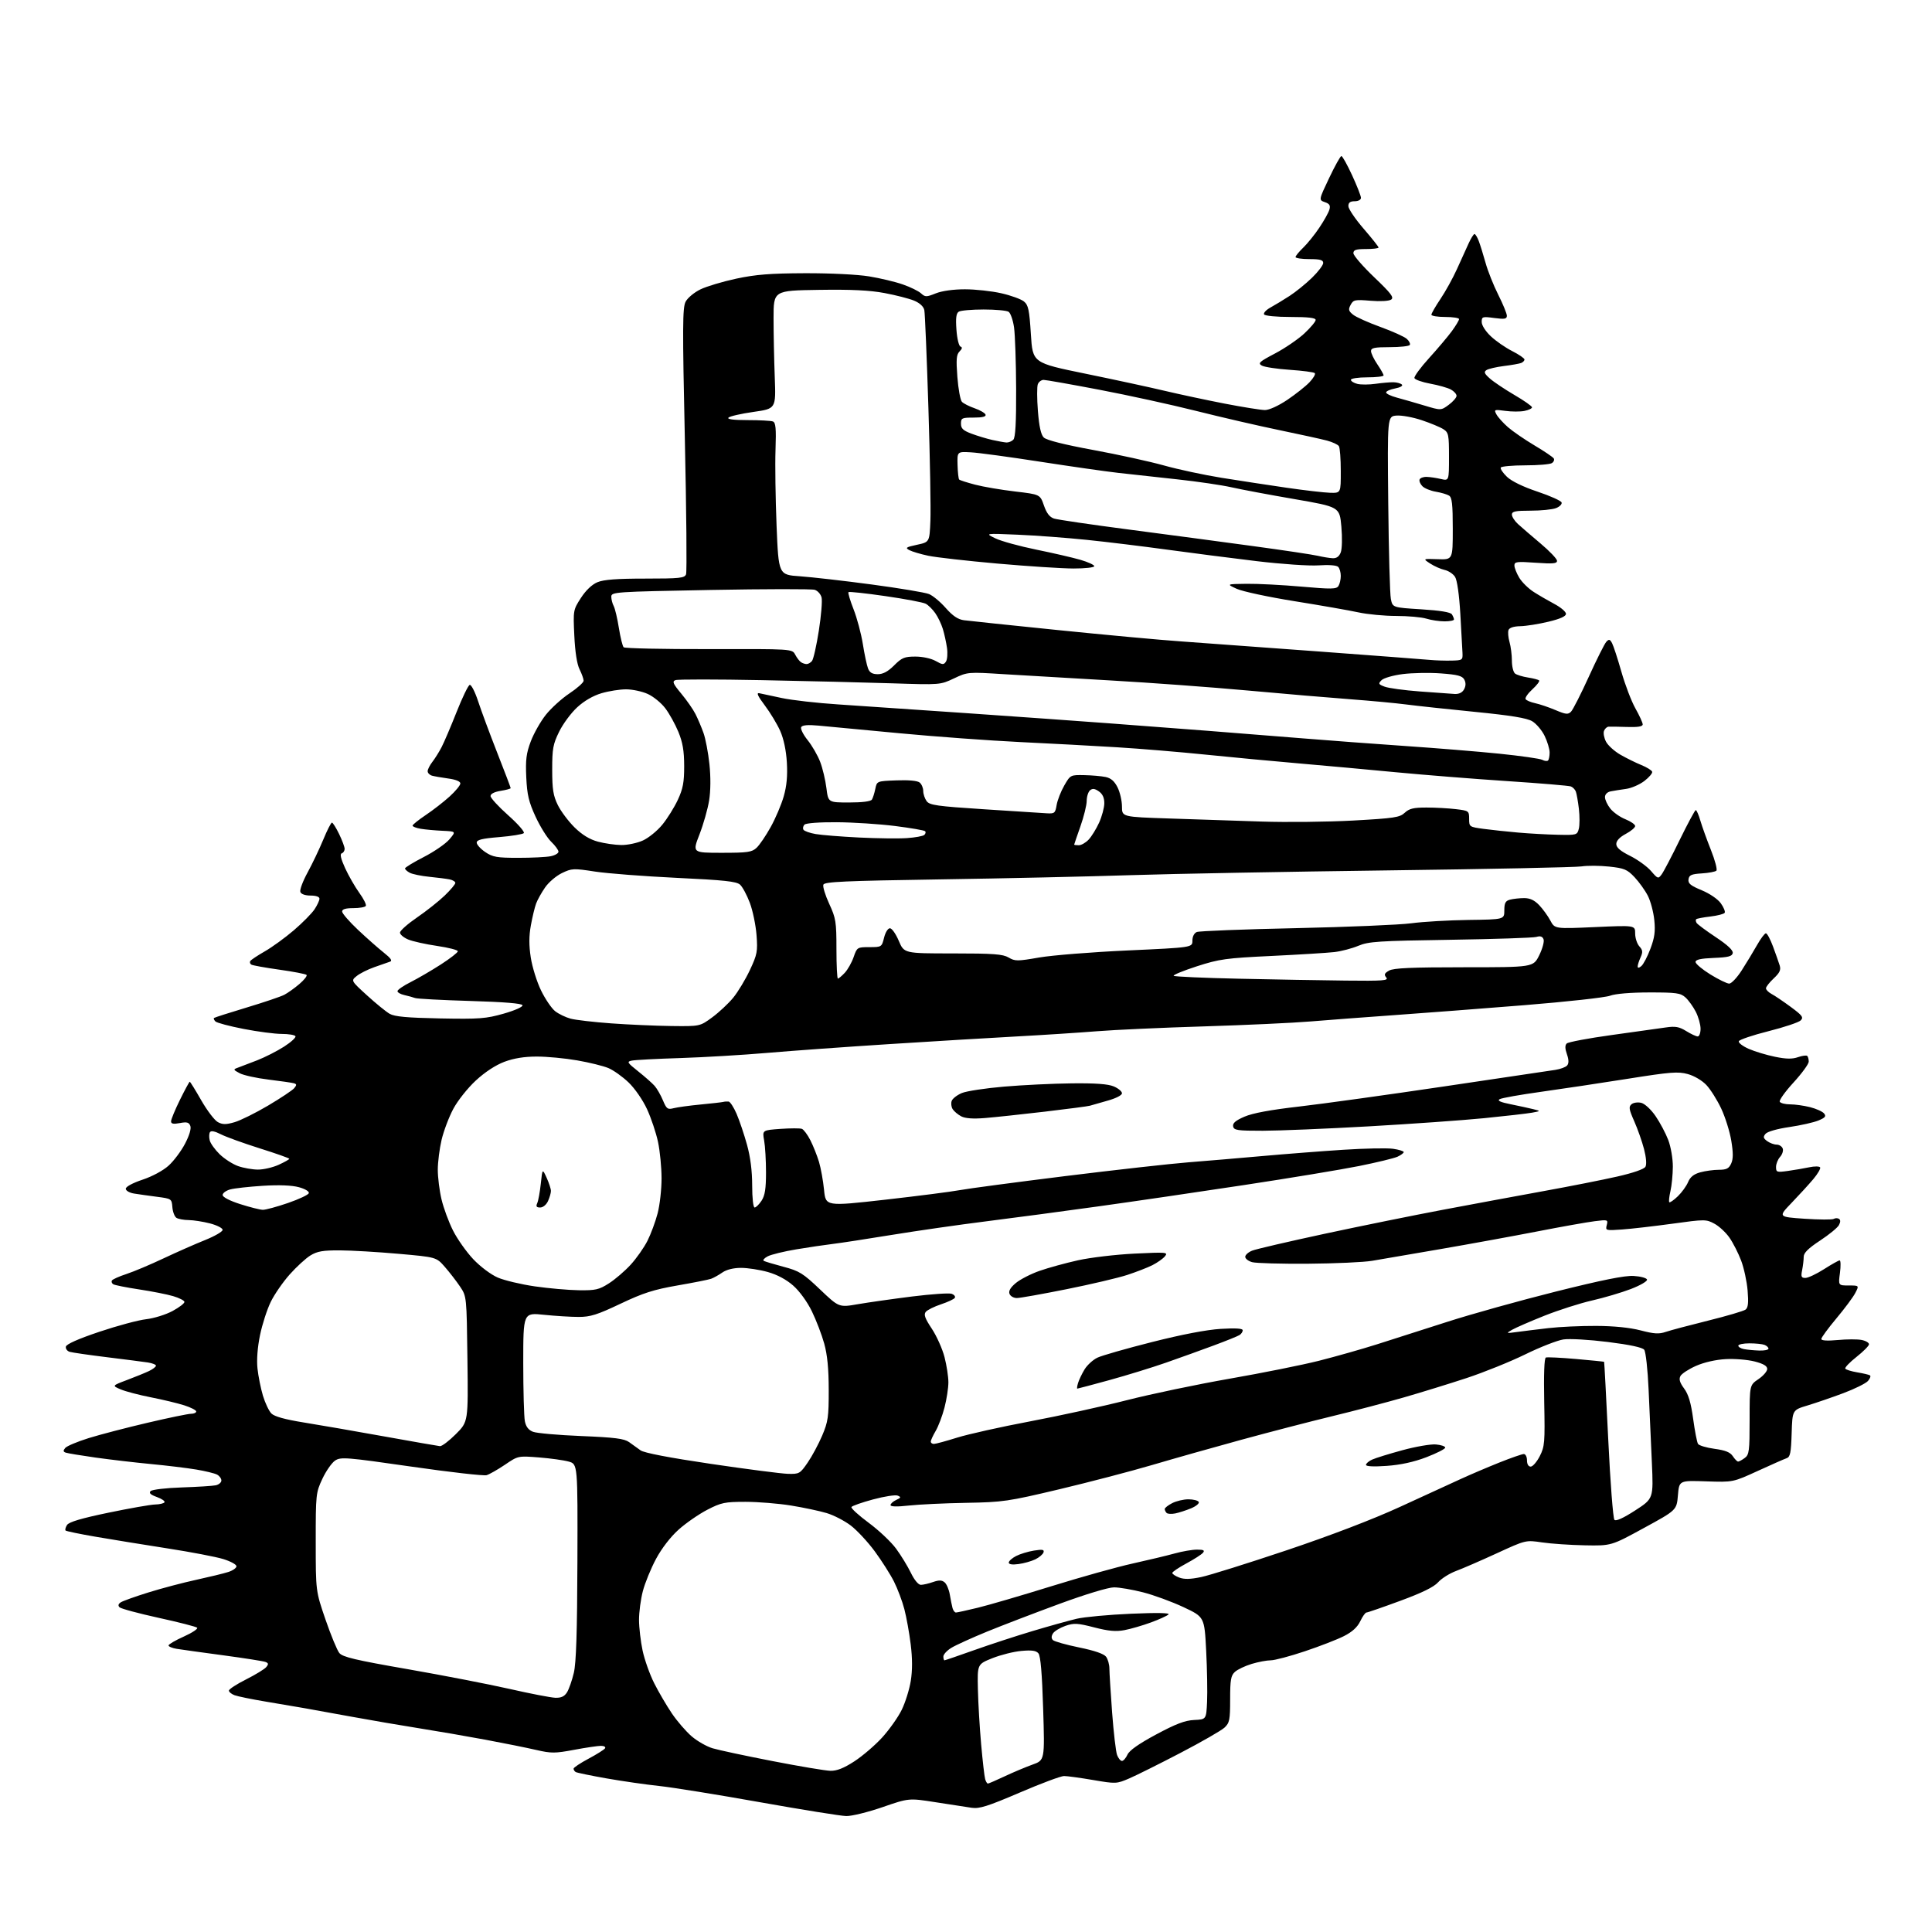 <?xml version="1.0" encoding="UTF-8" standalone="no"?>
<svg 
  version="1.1" 
  xmlns="http://www.w3.org/2000/svg" 
  xmlns:xlink="http://www.w3.org/1999/xlink" 
  xmlns:svg="http://www.w3.org/2000/svg"
  xmlns:rdf="http://www.w3.org/1999/02/22-rdf-syntax-ns#"
  xmlns:cc="http://creativecommons.org/ns#"
  xmlns:dc="http://purl.org/dc/elements/1.1/"
  viewBox="0 0 768 768"
  width="768"
  height="768"
>
<style>svg {background-color: white; }</style>"
<path stroke="none" fill="black" fill-rule="evenodd" d="M336.40,721.91C334.25,721.87 318.77,719.38 302.00,716.39C285.23,713.40 267.23,710.50 262.00,709.95C256.77,709.40 247.37,708.04 241.10,706.94C234.82,705.83 229.31,704.69 228.85,704.41C228.38,704.12 228.00,703.52 228.00,703.08C228.00,702.64 230.68,700.85 233.97,699.10C237.25,697.35 240.20,695.49 240.53,694.96C240.85,694.43 240.11,694.00 238.89,694.00C237.66,694.00 232.86,694.71 228.22,695.58C220.59,697.01 219.14,697.01 213.14,695.63C209.49,694.78 200.43,692.96 193.00,691.57C185.57,690.19 173.65,688.13 166.50,687.00C159.35,685.87 147.43,683.82 140.00,682.46C132.57,681.10 124.03,679.55 121.00,679.02C117.97,678.49 111.00,677.30 105.50,676.39C100.00,675.47 94.49,674.34 93.25,673.88C92.01,673.42 91.00,672.59 91.00,672.04C91.00,671.48 94.06,669.48 97.81,667.60C101.55,665.71 105.16,663.51 105.83,662.70C106.81,661.53 106.75,661.12 105.52,660.65C104.68,660.32 97.13,659.14 88.75,658.01C80.36,656.89 72.04,655.73 70.25,655.44C68.46,655.15 67.00,654.54 67.00,654.09C67.00,653.64 69.74,652.04 73.10,650.54C76.45,649.03 78.82,647.45 78.35,647.03C77.88,646.61 70.98,644.84 63.01,643.10C55.05,641.35 48.08,639.48 47.52,638.92C46.85,638.25 47.01,637.60 48.01,636.95C48.83,636.41 53.77,634.65 59.00,633.02C64.22,631.39 72.78,629.13 78.00,628.00C83.22,626.86 88.96,625.47 90.75,624.89C92.54,624.32 94.00,623.29 94.00,622.61C94.00,621.92 91.64,620.64 88.75,619.75C85.86,618.86 75.85,616.95 66.50,615.50C57.15,614.04 44.34,611.97 38.04,610.88C31.73,609.80 26.35,608.68 26.07,608.41C25.80,608.13 26.05,607.14 26.64,606.21C27.39,605.02 32.25,603.57 43.10,601.32C51.57,599.56 59.94,598.09 61.69,598.06C63.45,598.03 65.11,597.63 65.39,597.18C65.67,596.73 64.30,595.79 62.35,595.08C59.82,594.17 59.11,593.49 59.87,592.73C60.47,592.13 66.02,591.48 72.22,591.28C78.43,591.07 84.51,590.69 85.75,590.43C86.99,590.17 88.00,589.31 88.00,588.52C88.00,587.72 87.21,586.66 86.25,586.16C85.29,585.66 81.58,584.76 78.00,584.16C74.42,583.56 66.33,582.58 60.00,581.98C53.67,581.38 43.78,580.22 38.00,579.41C32.22,578.59 26.89,577.71 26.14,577.45C25.10,577.09 25.05,576.65 25.92,575.60C26.55,574.84 30.76,573.07 35.28,571.66C39.80,570.26 50.34,567.51 58.70,565.56C67.05,563.60 74.82,562.00 75.95,562.00C77.08,562.00 78.00,561.59 78.00,561.08C78.00,560.57 75.86,559.48 73.25,558.64C70.64,557.81 64.67,556.37 60.00,555.46C55.33,554.54 49.92,553.13 48.00,552.31C44.50,550.83 44.50,550.83 50.50,548.57C53.80,547.33 57.74,545.72 59.25,545.00C60.76,544.27 62.00,543.32 62.00,542.88C62.00,542.45 60.54,541.87 58.75,541.60C56.96,541.33 49.65,540.39 42.50,539.51C35.35,538.63 28.69,537.67 27.69,537.37C26.70,537.07 26.02,536.14 26.19,535.30C26.39,534.32 31.14,532.21 39.48,529.41C46.61,527.01 54.99,524.76 58.09,524.41C61.19,524.06 65.92,522.59 68.60,521.14C71.29,519.69 73.41,518.05 73.32,517.50C73.22,516.95 71.20,515.93 68.82,515.23C66.45,514.53 60.35,513.32 55.28,512.56C50.21,511.79 45.59,510.87 45.02,510.51C44.44,510.15 44.21,509.48 44.50,509.01C44.79,508.54 47.38,507.38 50.26,506.44C53.14,505.50 59.77,502.70 65.00,500.23C70.22,497.77 77.65,494.49 81.50,492.95C85.35,491.41 88.50,489.58 88.50,488.89C88.50,488.20 86.25,487.05 83.50,486.33C80.75,485.62 76.92,485.02 75.00,485.00C73.08,484.98 70.89,484.58 70.14,484.11C69.40,483.64 68.67,481.73 68.52,479.88C68.26,476.55 68.17,476.49 62.38,475.74C59.15,475.32 55.04,474.74 53.25,474.45C51.42,474.14 50.00,473.31 50.00,472.54C50.00,471.73 52.75,470.25 56.64,468.95C60.51,467.67 64.84,465.33 67.02,463.36C69.08,461.50 72.02,457.58 73.55,454.65C75.27,451.37 76.08,448.65 75.66,447.56C75.11,446.13 74.29,445.91 71.49,446.44C68.90,446.92 68.00,446.74 68.00,445.74C68.00,444.99 69.59,441.14 71.54,437.19C73.49,433.24 75.24,430.00 75.43,430.00C75.62,430.00 77.68,433.33 80.00,437.39C82.33,441.46 85.30,445.36 86.60,446.06C88.50,447.07 89.82,447.08 93.24,446.09C95.58,445.41 101.59,442.43 106.58,439.48C111.58,436.52 116.24,433.41 116.95,432.57C117.99,431.31 117.98,430.95 116.86,430.62C116.11,430.40 111.58,429.74 106.78,429.16C101.99,428.58 96.81,427.44 95.28,426.63C92.69,425.25 92.64,425.11 94.50,424.44C95.60,424.05 99.06,422.73 102.20,421.50C105.33,420.28 110.17,417.82 112.95,416.03C115.72,414.25 117.74,412.39 117.44,411.90C117.13,411.40 114.67,411.00 111.98,411.00C109.28,411.00 102.47,410.11 96.86,409.02C91.24,407.93 86.19,406.59 85.64,406.04C85.08,405.48 84.83,404.86 85.07,404.66C85.31,404.45 91.12,402.59 98.00,400.52C104.88,398.45 111.62,396.17 113.00,395.45C114.38,394.73 117.08,392.81 119.00,391.17C120.92,389.53 122.21,387.90 121.86,387.54C121.51,387.18 116.64,386.24 111.04,385.46C105.44,384.67 100.43,383.77 99.91,383.45C99.39,383.12 99.20,382.49 99.48,382.03C99.77,381.57 102.36,379.84 105.25,378.19C108.14,376.54 113.33,372.77 116.79,369.81C120.25,366.85 123.95,363.10 125.03,361.47C126.11,359.84 126.99,357.94 126.99,357.25C127.00,356.48 125.63,356.00 123.47,356.00C121.32,356.00 119.72,355.44 119.39,354.56C119.08,353.77 120.38,350.28 122.28,346.81C124.17,343.34 126.97,337.46 128.51,333.75C130.04,330.04 131.59,327.00 131.95,327.00C132.31,327.00 133.59,329.04 134.80,331.53C136.01,334.02 137.00,336.68 137.00,337.44C137.00,338.21 136.48,339.01 135.84,339.22C135.05,339.48 135.49,341.38 137.20,345.12C138.59,348.15 141.13,352.57 142.84,354.94C144.56,357.31 145.72,359.64 145.42,360.12C145.13,360.61 142.88,361.00 140.44,361.00C137.39,361.00 136.00,361.42 136.00,362.34C136.00,363.08 138.82,366.34 142.27,369.59C145.72,372.84 150.33,376.92 152.52,378.65C155.39,380.93 156.08,381.94 155.00,382.29C154.18,382.56 151.37,383.54 148.77,384.47C146.16,385.39 143.01,386.98 141.77,388.00C139.50,389.84 139.50,389.84 145.89,395.67C149.41,398.88 153.46,402.18 154.89,403.00C156.86,404.13 161.75,404.58 174.94,404.84C190.59,405.14 193.18,404.94 200.22,402.94C204.70,401.66 207.91,400.23 207.70,399.60C207.46,398.87 200.40,398.30 186.92,397.90C175.69,397.57 165.82,397.04 165.00,396.73C164.18,396.42 162.26,395.90 160.75,395.56C159.24,395.23 158.00,394.53 158.00,394.00C158.00,393.47 160.36,391.84 163.25,390.39C166.14,388.93 171.54,385.78 175.25,383.39C178.96,381.00 182.00,378.63 182.00,378.14C182.00,377.64 178.29,376.69 173.75,376.02C169.21,375.36 164.04,374.21 162.25,373.46C160.46,372.71 159.00,371.48 159.00,370.73C159.00,369.97 162.04,367.27 165.75,364.73C169.46,362.19 174.41,358.27 176.75,356.02C179.09,353.77 181.00,351.50 181.00,350.98C181.00,350.46 179.99,349.83 178.75,349.58C177.51,349.33 173.87,348.86 170.64,348.54C167.42,348.22 163.94,347.50 162.89,346.94C161.85,346.39 161.00,345.61 161.00,345.21C161.01,344.82 164.38,342.77 168.49,340.66C172.61,338.54 177.18,335.39 178.64,333.66C181.31,330.50 181.31,330.50 175.90,330.25C172.93,330.11 169.04,329.76 167.25,329.46C165.46,329.16 164.00,328.59 164.00,328.20C164.00,327.82 166.36,325.93 169.23,324.00C172.11,322.07 176.38,318.76 178.73,316.62C181.08,314.49 183.00,312.16 183.00,311.43C183.00,310.63 181.17,309.87 178.25,309.48C175.64,309.12 172.71,308.61 171.75,308.35C170.79,308.08 170.00,307.28 170.00,306.57C170.00,305.85 170.84,304.20 171.86,302.88C172.88,301.57 174.54,298.93 175.54,297.00C176.54,295.07 179.22,288.80 181.49,283.06C183.76,277.32 186.11,272.46 186.71,272.26C187.31,272.06 188.81,274.96 190.04,278.70C191.26,282.44 194.68,291.65 197.63,299.17C200.59,306.69 203.00,313.04 203.00,313.29C203.00,313.54 201.20,314.03 199.00,314.38C196.52,314.78 195.00,315.56 195.00,316.44C195.00,317.21 198.16,320.66 202.03,324.10C205.89,327.53 208.68,330.72 208.22,331.18C207.76,331.64 203.36,332.35 198.44,332.76C191.61,333.32 189.50,333.84 189.50,334.96C189.50,335.76 191.03,337.45 192.90,338.71C195.86,340.71 197.54,341.00 206.02,341.00C211.37,341.00 217.16,340.72 218.88,340.37C220.59,340.03 222.00,339.22 222.00,338.56C222.00,337.91 220.70,336.13 219.11,334.61C217.52,333.08 214.73,328.61 212.91,324.67C210.19,318.77 209.53,315.99 209.20,309.00C208.88,302.05 209.20,299.45 210.98,294.75C212.17,291.58 214.86,286.82 216.96,284.17C219.06,281.52 223.30,277.67 226.39,275.62C229.47,273.57 232.00,271.31 232.00,270.60C232.00,269.89 231.27,267.85 230.39,266.08C229.36,264.02 228.60,259.16 228.30,252.67C227.82,242.63 227.86,242.44 230.92,237.69C232.88,234.67 235.31,232.35 237.48,231.44C239.99,230.40 245.20,230.00 256.50,230.00C270.25,230.00 272.14,229.80 272.72,228.29C273.08,227.35 272.86,203.21 272.24,174.64C271.27,130.16 271.31,122.30 272.53,119.95C273.31,118.43 275.96,116.23 278.44,115.03C280.91,113.83 287.34,111.91 292.72,110.76C300.43,109.12 306.20,108.66 320.00,108.61C330.06,108.58 340.90,109.11 345.50,109.87C349.90,110.59 355.93,112.03 358.89,113.07C361.86,114.10 365.11,115.69 366.11,116.60C367.79,118.12 368.23,118.12 371.98,116.62C374.47,115.63 378.96,115.00 383.57,115.00C387.72,115.00 394.22,115.71 398.04,116.58C401.85,117.44 405.89,118.91 407.02,119.83C408.78,121.26 409.18,123.12 409.79,132.87C410.50,144.25 410.50,144.25 431.50,148.55C443.05,150.92 457.23,153.98 463.00,155.36C468.77,156.73 479.47,159.01 486.76,160.43C494.05,161.84 501.29,163.00 502.85,163.00C504.50,163.00 508.19,161.32 511.68,158.98C514.97,156.76 518.95,153.62 520.51,151.99C522.08,150.36 523.04,148.71 522.65,148.32C522.27,147.94 517.80,147.35 512.73,147.01C507.65,146.67 502.65,145.91 501.61,145.33C499.94,144.39 500.58,143.80 506.84,140.51C510.76,138.45 516.00,134.87 518.49,132.56C520.97,130.25 523.00,127.83 523.00,127.18C523.00,126.35 520.03,126.00 513.06,126.00C507.45,126.00 502.85,125.56 502.49,124.99C502.15,124.44 503.29,123.20 505.03,122.24C506.77,121.28 510.19,119.22 512.62,117.64C515.04,116.07 519.05,112.83 521.52,110.43C523.98,108.04 526.00,105.38 526.00,104.54C526.00,103.34 524.78,103.00 520.50,103.00C517.48,103.00 515.00,102.63 515.00,102.19C515.00,101.74 516.36,100.07 518.02,98.48C519.68,96.89 522.57,93.32 524.43,90.54C526.30,87.77 528.11,84.53 528.45,83.35C528.94,81.67 528.53,81.00 526.64,80.35C524.21,79.50 524.21,79.50 528.35,70.78C530.63,65.98 532.82,62.04 533.22,62.03C533.62,62.01 535.53,65.44 537.47,69.64C539.41,73.84 541.00,77.89 541.00,78.64C541.00,79.42 539.94,80.00 538.50,80.00C536.69,80.00 536.00,80.54 536.00,81.94C536.00,83.01 538.70,87.02 542.00,90.84C545.30,94.66 548.00,98.07 548.00,98.40C548.00,98.73 545.75,99.00 543.00,99.00C539.02,99.00 538.00,99.34 538.00,100.65C538.00,101.56 541.71,105.85 546.25,110.19C553.00,116.63 554.23,118.25 553.00,119.09C552.13,119.68 548.69,119.88 544.79,119.55C538.61,119.04 537.98,119.17 536.90,121.18C535.91,123.03 536.06,123.63 537.86,125.08C539.02,126.03 543.92,128.23 548.74,129.97C553.56,131.72 558.28,133.85 559.23,134.71C560.18,135.56 560.71,136.66 560.42,137.13C560.12,137.61 556.53,138.00 552.44,138.00C546.38,138.00 545.00,138.29 545.00,139.55C545.00,140.41 546.12,142.76 547.50,144.79C548.87,146.81 550.00,148.81 550.00,149.23C550.00,149.65 547.08,150.00 543.50,150.00C539.92,150.00 537.00,150.44 537.00,150.98C537.00,151.52 538.15,152.25 539.56,152.60C540.97,152.96 544.23,152.94 546.81,152.57C549.39,152.20 552.61,151.92 553.96,151.95C555.31,151.99 556.80,152.40 557.28,152.88C557.77,153.37 556.60,154.04 554.57,154.42C552.61,154.79 551.00,155.50 551.00,156.01C551.00,156.51 552.91,157.43 555.25,158.05C557.59,158.68 562.50,160.09 566.16,161.19C572.82,163.19 572.82,163.19 575.91,160.91C577.61,159.65 579.00,158.05 579.00,157.35C579.00,156.64 577.99,155.52 576.75,154.84C575.51,154.16 571.83,153.12 568.57,152.52C565.31,151.92 562.47,150.92 562.26,150.29C562.06,149.67 564.68,146.09 568.10,142.33C571.52,138.57 575.59,133.74 577.16,131.60C578.72,129.45 580.00,127.32 580.00,126.85C580.00,126.38 577.52,126.00 574.50,126.00C571.48,126.00 569.00,125.60 569.00,125.10C569.00,124.61 570.62,121.79 572.60,118.85C574.58,115.91 577.53,110.58 579.15,107.00C580.76,103.42 582.86,98.82 583.79,96.78C584.73,94.73 585.78,93.04 586.13,93.03C586.47,93.01 587.23,94.24 587.81,95.75C588.39,97.26 589.61,101.17 590.52,104.44C591.42,107.71 593.70,113.43 595.58,117.17C597.46,120.90 599.00,124.65 599.00,125.51C599.00,126.80 598.15,126.96 594.00,126.41C589.28,125.78 589.00,125.87 589.00,128.00C589.00,129.31 590.53,131.71 592.62,133.67C594.60,135.55 598.43,138.20 601.12,139.56C603.80,140.92 606.00,142.43 606.00,142.91C606.00,143.39 605.40,144.02 604.66,144.30C603.92,144.58 600.84,145.13 597.81,145.50C594.78,145.88 591.68,146.61 590.90,147.11C589.77,147.86 590.04,148.51 592.26,150.48C593.78,151.83 598.17,154.76 602.01,157.01C605.86,159.25 609.00,161.46 609.00,161.92C609.00,162.38 607.64,163.02 605.98,163.35C604.32,163.69 600.90,163.67 598.37,163.33C593.99,162.73 593.82,162.79 594.85,164.71C595.44,165.82 597.49,168.10 599.41,169.79C601.33,171.47 606.08,174.74 609.97,177.05C613.86,179.36 617.31,181.69 617.65,182.24C617.98,182.78 617.64,183.62 616.88,184.10C616.12,184.58 611.36,184.98 606.31,184.98C601.25,184.99 596.88,185.38 596.59,185.85C596.31,186.31 597.40,187.97 599.03,189.53C600.87,191.29 605.45,193.52 611.17,195.43C616.22,197.12 620.53,199.06 620.76,199.74C620.98,200.43 619.97,201.44 618.52,201.99C617.06,202.55 612.52,203.00 608.43,203.00C602.39,203.00 601.00,203.29 601.00,204.55C601.00,205.40 602.08,207.09 603.40,208.30C604.72,209.51 608.74,212.97 612.34,216.00C615.94,219.03 618.91,222.13 618.94,222.90C618.99,224.04 617.42,224.19 610.50,223.70C602.93,223.16 602.00,223.28 602.00,224.80C602.01,225.73 602.89,227.94 603.96,229.71C605.04,231.48 607.63,234.01 609.71,235.33C611.79,236.66 615.52,238.82 618.00,240.14C620.48,241.46 622.50,243.20 622.50,244.01C622.50,244.99 620.22,246.02 615.50,247.15C611.65,248.08 606.64,248.87 604.36,248.92C601.73,248.97 600.01,249.53 599.66,250.44C599.36,251.24 599.53,253.37 600.05,255.19C600.57,257.00 601.00,260.35 601.00,262.62C601.00,264.89 601.56,267.20 602.25,267.74C602.94,268.28 605.24,268.99 607.37,269.32C609.50,269.65 611.50,270.17 611.82,270.48C612.13,270.80 610.92,272.39 609.13,274.03C607.34,275.66 606.14,277.41 606.45,277.92C606.77,278.43 608.48,279.15 610.26,279.53C612.04,279.91 615.67,281.14 618.31,282.26C622.44,284.01 623.33,284.10 624.51,282.90C625.27,282.13 628.45,275.88 631.58,269.00C634.70,262.12 637.84,255.89 638.53,255.13C639.60,253.99 639.97,254.07 640.82,255.67C641.38,256.72 643.05,261.83 644.53,267.04C646.01,272.24 648.52,278.80 650.11,281.62C651.70,284.44 653.00,287.29 653.00,287.96C653.00,288.81 651.11,289.12 646.75,288.98C643.31,288.86 639.99,288.82 639.36,288.88C638.73,288.95 637.94,289.70 637.61,290.56C637.28,291.42 637.64,293.34 638.41,294.82C639.18,296.31 641.76,298.64 644.14,300.01C646.53,301.38 650.27,303.23 652.45,304.11C654.63,305.00 656.56,306.19 656.76,306.77C656.95,307.35 655.55,309.01 653.65,310.46C651.74,311.91 648.46,313.33 646.34,313.61C644.23,313.90 641.49,314.33 640.25,314.58C638.89,314.86 638.00,315.77 638.00,316.88C638.00,317.90 638.95,319.94 640.12,321.42C641.28,322.90 643.98,324.81 646.12,325.66C648.25,326.52 650.00,327.73 650.00,328.36C650.00,328.99 648.31,330.40 646.25,331.50C643.84,332.79 642.50,334.22 642.50,335.50C642.50,336.91 644.09,338.28 648.00,340.23C651.02,341.74 654.76,344.44 656.31,346.24C659.00,349.37 659.17,349.42 660.53,347.59C661.31,346.54 664.55,340.37 667.72,333.86C670.90,327.36 673.77,322.03 674.09,322.02C674.42,322.01 675.25,323.91 675.93,326.25C676.62,328.59 678.51,333.84 680.13,337.91C681.75,341.99 682.72,345.68 682.29,346.10C681.85,346.53 679.25,347.02 676.50,347.19C672.35,347.45 671.45,347.85 671.21,349.55C670.97,351.19 672.01,352.05 676.46,353.89C679.67,355.23 682.87,357.41 684.06,359.09C685.20,360.68 685.89,362.38 685.59,362.85C685.30,363.33 682.73,363.99 679.89,364.33C677.05,364.66 674.52,365.15 674.26,365.40C674.01,365.66 674.08,366.32 674.42,366.87C674.76,367.42 678.20,369.98 682.07,372.55C686.74,375.65 689.00,377.77 688.79,378.86C688.54,380.17 687.00,380.56 681.24,380.79C676.08,381.00 674.00,381.46 674.00,382.40C674.00,383.12 676.66,385.35 679.90,387.36C683.15,389.36 686.52,391.00 687.39,391.00C688.26,391.00 690.50,388.64 692.35,385.75C694.21,382.86 696.93,378.36 698.41,375.75C699.88,373.14 701.48,371.00 701.97,371.00C702.46,371.00 703.73,373.36 704.80,376.25C705.87,379.14 707.06,382.52 707.45,383.78C708.00,385.55 707.47,386.69 705.08,388.93C703.38,390.51 702.00,392.28 702.00,392.87C702.00,393.45 703.01,394.47 704.25,395.13C705.49,395.78 708.91,398.10 711.86,400.27C716.47,403.67 717.01,404.41 715.80,405.63C715.02,406.41 709.25,408.34 702.98,409.92C696.70,411.50 691.40,413.30 691.20,413.91C690.99,414.53 692.77,415.89 695.16,416.94C697.55,417.99 702.23,419.40 705.57,420.08C710.03,421.00 712.45,421.04 714.73,420.24C716.44,419.65 718.09,419.43 718.41,419.75C718.74,420.07 719.00,421.09 719.00,422.02C719.00,422.95 716.27,426.69 712.93,430.34C709.59,433.98 707.14,437.42 707.49,437.98C707.83,438.54 709.69,439.00 711.62,439.00C713.54,439.00 717.10,439.50 719.53,440.11C721.95,440.72 724.46,441.85 725.09,442.61C726.02,443.73 725.58,444.28 722.87,445.41C721.02,446.18 715.80,447.36 711.28,448.02C706.48,448.72 702.54,449.84 701.82,450.72C700.80,451.94 700.92,452.47 702.48,453.61C703.53,454.37 705.21,455.00 706.22,455.00C707.23,455.00 708.33,455.69 708.65,456.54C708.98,457.38 708.51,458.88 707.62,459.87C706.73,460.85 706.00,462.66 706.00,463.89C706.00,465.98 706.30,466.08 710.75,465.46C713.36,465.09 717.19,464.44 719.26,464.00C721.32,463.57 723.24,463.59 723.53,464.05C723.81,464.50 722.60,466.59 720.84,468.69C719.07,470.79 715.20,475.03 712.22,478.12C706.81,483.75 706.81,483.75 717.35,484.47C723.15,484.86 728.37,484.89 728.95,484.53C729.53,484.18 730.45,484.16 731.00,484.50C731.67,484.92 731.67,485.75 731.00,487.00C730.45,488.04 727.07,490.80 723.50,493.15C718.82,496.23 717.00,498.03 717.00,499.59C717.00,500.78 716.72,503.16 716.38,504.88C715.85,507.51 716.05,508.00 717.67,508.00C718.73,508.00 722.05,506.44 725.05,504.53C728.05,502.61 730.85,501.04 731.28,501.03C731.72,501.01 731.77,503.25 731.41,506.00C730.74,511.00 730.74,511.00 734.90,511.00C739.05,511.00 739.05,511.00 737.51,513.97C736.67,515.61 733.28,520.16 729.99,524.09C726.69,528.03 724.00,531.70 724.00,532.27C724.00,532.92 726.35,533.07 730.54,532.68C734.14,532.34 738.42,532.33 740.04,532.66C741.67,532.98 742.98,533.76 742.96,534.38C742.94,534.99 740.70,537.25 737.99,539.39C735.28,541.53 733.27,543.63 733.53,544.05C733.80,544.48 735.92,545.14 738.26,545.53C740.59,545.91 742.87,546.45 743.32,546.71C743.76,546.98 743.41,548.00 742.53,548.97C741.64,549.95 737.23,552.13 732.71,553.82C728.19,555.51 721.80,557.70 718.50,558.70C712.50,560.50 712.50,560.50 712.21,569.80C711.97,577.52 711.63,579.19 710.21,579.66C709.27,579.98 704.09,582.26 698.71,584.73C688.91,589.22 688.91,589.22 678.21,588.86C667.50,588.50 667.50,588.50 667.00,594.40C666.50,600.30 666.50,600.30 653.50,607.39C640.50,614.49 640.50,614.49 630.00,614.29C624.23,614.18 616.58,613.66 613.00,613.13C606.50,612.17 606.50,612.17 595.00,617.46C588.67,620.37 581.39,623.53 578.82,624.48C576.24,625.44 573.03,627.46 571.69,628.96C570.00,630.86 565.33,633.15 556.63,636.35C549.69,638.91 543.65,641.00 543.19,641.00C542.74,641.00 541.63,642.56 540.72,644.47C539.59,646.83 537.53,648.71 534.23,650.38C531.58,651.73 524.58,654.44 518.69,656.41C512.79,658.39 506.70,660.00 505.14,660.00C503.59,660.00 500.18,660.64 497.56,661.43C494.95,662.22 491.95,663.64 490.91,664.59C489.30,666.04 489.00,667.73 489.00,675.48C489.00,683.70 488.77,684.87 486.75,686.76C485.51,687.91 477.65,692.43 469.28,696.79C460.92,701.15 451.75,705.72 448.92,706.94C443.85,709.12 443.61,709.13 434.51,707.58C429.42,706.71 424.23,706.00 422.97,706.00C421.72,706.00 413.78,708.96 405.34,712.59C392.64,718.03 389.33,719.08 386.24,718.62C384.18,718.32 377.73,717.33 371.89,716.41C361.28,714.75 361.28,714.75 350.79,718.38C345.02,720.37 338.54,721.96 336.40,721.91zM392.69,709.00C393.00,709.00 396.01,707.70 399.38,706.11C402.74,704.53 407.71,702.44 410.40,701.47C415.31,699.72 415.31,699.72 414.67,679.23C414.24,665.26 413.64,658.27 412.80,657.25C411.87,656.13 410.18,655.89 406.00,656.27C402.95,656.54 397.76,657.85 394.47,659.16C388.50,661.55 388.50,661.55 388.73,671.53C388.85,677.01 389.44,686.90 390.03,693.50C390.62,700.10 391.33,706.29 391.62,707.25C391.90,708.21 392.39,709.00 392.69,709.00zM330.09,703.92C332.65,703.98 335.39,702.90 339.59,700.18C342.84,698.07 347.83,693.80 350.68,690.68C353.52,687.55 357.02,682.61 358.45,679.69C359.88,676.77 361.50,671.58 362.05,668.17C362.72,663.98 362.71,659.25 362.02,653.67C361.46,649.12 360.32,642.82 359.50,639.68C358.69,636.54 356.83,631.61 355.39,628.73C353.94,625.85 350.50,620.44 347.74,616.69C344.98,612.94 340.69,608.33 338.21,606.43C335.73,604.54 331.40,602.30 328.60,601.47C325.79,600.63 319.45,599.28 314.50,598.48C309.55,597.67 301.40,597.01 296.39,597.00C288.13,597.00 286.71,597.29 281.17,600.15C277.81,601.89 272.68,605.43 269.78,608.03C266.56,610.91 263.05,615.46 260.79,619.67C258.75,623.47 256.39,629.25 255.54,632.50C254.69,635.76 254.01,640.91 254.02,643.96C254.03,647.01 254.67,652.48 255.44,656.12C256.21,659.76 258.29,665.61 260.06,669.12C261.83,672.63 265.00,678.04 267.10,681.14C269.20,684.24 272.74,688.33 274.96,690.23C277.17,692.13 280.90,694.26 283.24,694.96C285.58,695.67 296.27,697.96 307.00,700.04C317.73,702.13 328.12,703.88 330.09,703.92zM446.00,700.00C446.57,700.00 447.56,698.87 448.19,697.49C448.95,695.81 452.74,693.15 459.62,689.46C467.43,685.27 471.06,683.89 474.70,683.72C479.50,683.50 479.50,683.50 479.83,676.50C480.01,672.65 479.85,663.49 479.47,656.13C478.78,642.77 478.78,642.77 470.43,638.85C465.83,636.70 458.61,634.05 454.37,632.97C450.14,631.89 444.95,631.00 442.84,631.00C440.59,631.00 431.63,633.71 421.25,637.52C411.49,641.11 398.53,646.07 392.46,648.55C386.39,651.04 379.97,653.95 378.21,655.02C376.44,656.09 375.00,657.65 375.00,658.49C375.00,659.32 375.20,660.00 375.45,660.00C375.70,660.00 380.97,658.19 387.16,655.99C393.35,653.78 403.83,650.35 410.46,648.37C417.08,646.39 424.98,644.19 428.00,643.48C431.02,642.77 440.70,641.87 449.50,641.49C459.97,641.03 465.15,641.13 464.50,641.77C463.95,642.31 460.81,643.74 457.51,644.95C454.22,646.16 449.50,647.53 447.01,648.00C443.59,648.65 440.67,648.39 434.95,646.91C428.29,645.20 426.93,645.13 423.51,646.31C421.37,647.06 419.15,648.40 418.58,649.30C417.89,650.41 417.88,651.28 418.55,651.95C419.11,652.51 423.80,653.83 428.98,654.89C435.18,656.16 438.84,657.43 439.70,658.60C440.41,659.58 441.00,661.67 441.00,663.25C441.00,664.83 441.49,672.69 442.08,680.72C442.68,688.74 443.57,696.36 444.06,697.65C444.55,698.94 445.42,700.00 446.00,700.00zM220.73,674.89C223.06,674.97 224.35,674.38 225.38,672.75C226.16,671.51 227.39,668.02 228.10,665.00C229.05,661.03 229.44,648.75 229.53,620.75C229.65,582.00 229.65,582.00 226.07,581.00C224.11,580.45 218.78,579.71 214.23,579.35C205.96,578.70 205.95,578.70 200.73,582.25C197.85,584.19 194.57,586.06 193.44,586.40C192.31,586.74 178.85,585.21 163.52,583.00C137.63,579.28 135.49,579.11 133.23,580.58C131.90,581.46 129.62,584.72 128.16,587.83C125.57,593.36 125.50,593.98 125.51,613.00C125.51,632.50 125.51,632.50 129.40,643.82C131.54,650.04 134.01,656.02 134.89,657.10C136.20,658.70 141.24,659.90 162.00,663.51C176.03,665.96 194.25,669.49 202.50,671.36C210.75,673.24 218.95,674.82 220.73,674.89zM380.00,641.00C380.48,641.00 384.39,640.15 388.69,639.10C392.98,638.06 406.09,634.23 417.81,630.59C429.53,626.95 444.15,622.86 450.31,621.51C456.46,620.15 463.96,618.35 466.97,617.52C469.98,616.68 473.97,616.00 475.84,616.00C478.45,616.00 479.00,616.29 478.20,617.25C477.63,617.94 474.65,619.85 471.58,621.50C468.52,623.15 466.01,624.85 466.00,625.27C466.00,625.70 467.24,626.52 468.75,627.10C470.74,627.86 473.17,627.81 477.50,626.90C480.80,626.21 496.05,621.43 511.40,616.28C528.88,610.41 545.68,603.98 556.40,599.06C565.80,594.75 576.65,589.77 580.50,588.00C584.35,586.23 591.32,583.26 595.99,581.39C600.66,579.53 605.05,578.00 605.74,578.00C606.43,578.00 607.00,579.12 607.00,580.50C607.00,582.04 607.57,583.00 608.48,583.00C609.29,583.00 610.91,581.13 612.08,578.85C614.04,575.01 614.17,573.43 613.85,557.36C613.63,546.38 613.87,539.88 614.50,539.64C615.05,539.43 620.45,539.69 626.50,540.22C632.55,540.75 637.57,541.26 637.66,541.34C637.75,541.43 638.49,555.38 639.31,572.35C640.12,589.31 641.23,603.63 641.76,604.16C642.39,604.79 645.30,603.47 650.00,600.43C657.28,595.72 657.28,595.72 656.64,581.36C656.29,573.46 655.71,560.47 655.35,552.49C655.00,544.47 654.22,537.35 653.60,536.55C652.88,535.62 647.90,534.55 639.19,533.46C631.74,532.53 623.93,532.08 621.47,532.45C619.05,532.82 612.21,535.49 606.28,538.40C600.35,541.30 589.88,545.53 583.00,547.80C576.12,550.06 564.88,553.53 558.00,555.51C551.12,557.49 538.30,560.85 529.50,562.98C520.70,565.11 504.50,569.31 493.50,572.32C482.50,575.33 466.52,579.84 458.00,582.36C449.48,584.87 432.82,589.22 421.00,592.03C400.63,596.86 398.69,597.14 384.00,597.40C375.48,597.55 365.24,598.04 361.25,598.48C356.58,599.00 354.00,598.94 354.00,598.30C354.00,597.75 355.01,596.83 356.25,596.26C358.19,595.36 358.27,595.12 356.84,594.53C355.92,594.16 351.53,594.84 347.08,596.04C342.62,597.24 338.75,598.60 338.47,599.06C338.18,599.51 341.26,602.33 345.30,605.32C349.34,608.31 354.26,612.95 356.22,615.63C358.19,618.31 360.83,622.64 362.10,625.25C363.46,628.07 365.07,630.00 366.05,630.00C366.96,630.00 369.13,629.50 370.87,628.89C373.26,628.06 374.40,628.09 375.49,629.00C376.29,629.66 377.22,631.84 377.56,633.85C377.90,635.86 378.39,638.29 378.65,639.25C378.92,640.21 379.53,641.00 380.00,641.00zM404.88,621.74C402.40,622.08 401.00,621.86 401.00,621.16C401.00,620.55 402.30,619.38 403.90,618.55C405.49,617.73 408.70,616.75 411.03,616.38C414.42,615.84 415.17,615.98 414.81,617.10C414.56,617.87 413.10,619.11 411.56,619.86C410.02,620.61 407.02,621.46 404.88,621.74zM467.19,601.61C465.70,601.91 464.15,601.82 463.74,601.41C463.33,601.00 463.00,600.30 463.00,599.86C463.00,599.41 464.33,598.36 465.95,597.53C467.57,596.69 470.47,596.00 472.39,596.00C474.31,596.00 476.17,596.46 476.51,597.02C476.86,597.58 475.51,598.72 473.52,599.56C471.52,600.39 468.68,601.31 467.19,601.61zM313.20,585.87C317.71,585.99 318.03,585.81 321.05,581.42C322.79,578.90 325.38,574.07 326.83,570.67C329.17,565.15 329.45,563.23 329.43,552.50C329.42,544.10 328.89,538.58 327.64,534.09C326.66,530.56 324.45,524.78 322.72,521.24C320.89,517.47 317.82,513.25 315.31,511.04C312.56,508.62 308.94,506.69 305.20,505.64C301.99,504.74 297.22,504.00 294.59,504.00C291.58,504.00 288.83,504.68 287.15,505.84C285.69,506.85 283.69,507.97 282.69,508.33C281.70,508.69 275.67,509.89 269.30,510.99C259.83,512.64 255.68,513.97 246.66,518.25C237.45,522.63 234.69,523.50 230.06,523.50C227.00,523.50 220.79,523.12 216.25,522.65C208.00,521.79 208.00,521.79 208.00,541.77C208.00,552.76 208.29,563.19 208.64,564.95C209.08,567.16 210.09,568.47 211.89,569.16C213.33,569.72 221.95,570.48 231.07,570.85C244.39,571.40 248.11,571.87 250.07,573.26C251.40,574.21 253.46,575.69 254.64,576.54C256.01,577.54 266.11,579.48 282.64,581.92C296.86,584.02 310.62,585.80 313.20,585.87zM551.25,582.71C546.09,583.08 543.00,582.93 543.00,582.31C543.00,581.77 544.10,580.82 545.45,580.21C546.79,579.59 552.20,577.92 557.46,576.49C562.72,575.05 568.70,574.02 570.76,574.19C572.82,574.36 574.50,574.93 574.50,575.45C574.50,575.97 571.12,577.69 567.00,579.27C561.99,581.18 556.76,582.32 551.25,582.71zM690.93,581.00C691.31,581.00 692.49,580.36 693.56,579.57C695.32,578.28 695.50,576.85 695.50,564.38C695.50,550.61 695.50,550.61 699.00,548.23C700.92,546.93 702.50,545.11 702.50,544.18C702.50,543.00 701.00,542.11 697.50,541.21C694.75,540.50 689.58,540.07 686.00,540.27C682.07,540.48 677.41,541.54 674.21,542.95C671.30,544.23 668.51,546.05 668.00,547.00C667.33,548.25 667.73,549.60 669.46,551.95C671.19,554.29 672.18,557.61 673.05,563.99C673.71,568.83 674.58,573.32 674.98,573.96C675.37,574.61 678.33,575.49 681.55,575.93C685.86,576.51 687.78,577.28 688.82,578.86C689.60,580.04 690.55,581.00 690.93,581.00zM174.89,574.87C175.66,574.94 178.50,572.79 181.21,570.08C186.13,565.16 186.13,565.16 185.81,540.25C185.50,515.35 185.50,515.35 182.87,511.42C181.42,509.27 178.70,505.75 176.83,503.61C173.43,499.73 173.43,499.73 158.46,498.41C150.23,497.68 139.73,497.06 135.12,497.04C128.34,497.01 126.10,497.40 123.38,499.07C121.54,500.21 117.84,503.60 115.16,506.61C112.48,509.62 109.09,514.52 107.63,517.51C106.17,520.49 104.25,526.43 103.37,530.69C102.37,535.52 101.98,540.53 102.35,543.97C102.67,547.01 103.65,551.89 104.52,554.81C105.40,557.72 106.91,560.91 107.89,561.89C109.08,563.08 113.27,564.25 120.59,565.43C126.59,566.39 140.95,568.88 152.50,570.96C164.05,573.04 174.13,574.80 174.89,574.87zM371.25,573.98C371.94,573.98 376.10,572.85 380.50,571.47C384.90,570.10 397.95,567.19 409.50,565.01C421.05,562.83 438.38,559.04 448.00,556.58C457.62,554.13 476.01,550.28 488.86,548.04C501.71,545.80 517.66,542.60 524.29,540.93C530.93,539.25 541.34,536.30 547.43,534.37C553.52,532.44 566.12,528.40 575.44,525.41C584.75,522.41 604.09,517.02 618.41,513.43C636.95,508.79 645.88,507.00 649.40,507.21C652.12,507.37 654.51,508.01 654.72,508.64C654.93,509.28 652.09,510.94 648.30,512.40C644.56,513.83 637.61,515.89 632.85,516.97C628.10,518.05 619.57,520.78 613.91,523.03C608.25,525.29 602.47,527.80 601.06,528.62C598.59,530.05 598.65,530.08 603.00,529.49C605.48,529.15 611.10,528.46 615.50,527.95C619.90,527.43 628.45,527.04 634.50,527.07C641.57,527.10 647.88,527.74 652.16,528.85C657.53,530.25 659.47,530.37 662.16,529.45C664.00,528.82 671.58,526.81 679.00,524.97C686.42,523.13 693.12,521.16 693.88,520.59C694.91,519.81 695.11,517.89 694.70,512.98C694.40,509.37 693.24,504.02 692.12,501.08C691.01,498.15 688.93,494.06 687.50,492.01C686.08,489.95 683.38,487.44 681.51,486.44C678.22,484.66 677.70,484.66 664.81,486.44C657.49,487.44 648.49,488.48 644.82,488.74C638.30,489.21 638.14,489.16 638.71,487.00C639.27,484.84 639.12,484.79 633.90,485.45C630.93,485.82 620.62,487.65 611.00,489.53C601.38,491.40 584.05,494.56 572.50,496.55C560.95,498.53 548.80,500.62 545.50,501.18C542.20,501.75 530.73,502.27 520.00,502.35C509.27,502.43 499.26,502.15 497.75,501.73C496.24,501.31 495.00,500.35 495.00,499.60C495.00,498.85 496.24,497.75 497.75,497.15C499.26,496.54 512.20,493.54 526.50,490.46C540.80,487.39 561.95,483.10 573.50,480.92C585.05,478.74 603.05,475.40 613.50,473.50C623.95,471.61 637.16,469.00 642.86,467.70C649.21,466.26 653.56,464.75 654.09,463.80C654.62,462.86 654.39,460.09 653.53,456.77C652.74,453.75 650.99,448.77 649.63,445.70C647.53,440.96 647.37,439.94 648.57,438.94C649.34,438.30 651.09,438.06 652.44,438.40C653.84,438.75 656.30,441.03 658.11,443.66C659.87,446.22 662.14,450.50 663.16,453.17C664.19,455.89 664.99,460.55 664.98,463.76C664.96,466.92 664.54,471.29 664.03,473.47C663.52,475.66 663.32,477.65 663.57,477.90C663.82,478.15 665.33,477.10 666.94,475.56C668.54,474.02 670.39,471.47 671.04,469.90C671.88,467.88 673.30,466.73 675.87,466.02C677.86,465.47 681.20,465.01 683.27,465.01C686.31,465.00 687.26,464.52 688.17,462.52C689.00,460.70 689.01,458.30 688.21,453.44C687.61,449.81 685.81,444.07 684.21,440.67C682.62,437.28 679.97,433.08 678.34,431.34C676.62,429.51 673.49,427.66 670.93,426.96C667.06,425.89 664.05,426.13 647.00,428.84C636.27,430.54 620.79,432.87 612.59,434.01C604.39,435.15 596.99,436.46 596.16,436.93C595.08,437.53 596.38,438.13 600.57,438.97C603.83,439.63 607.85,440.50 609.50,440.91C612.50,441.66 612.50,441.66 609.00,442.31C607.08,442.66 598.53,443.64 590.02,444.49C581.51,445.33 560.81,446.80 544.02,447.75C527.23,448.70 508.33,449.48 502.02,449.49C491.86,449.50 490.49,449.30 490.19,447.75C489.94,446.47 491.17,445.42 494.68,443.90C497.93,442.49 505.03,441.17 516.50,439.86C525.85,438.78 551.73,435.19 574.00,431.88C596.27,428.56 616.18,425.60 618.24,425.30C620.29,424.99 622.43,424.19 622.98,423.52C623.67,422.69 623.64,421.26 622.88,419.07C622.10,416.83 622.07,415.53 622.79,414.81C623.37,414.23 631.41,412.72 640.67,411.44C649.93,410.17 659.61,408.81 662.18,408.43C665.99,407.87 667.49,408.14 670.30,409.87C672.19,411.04 674.25,412.00 674.87,412.00C675.49,412.00 676.00,410.63 676.00,408.96C676.00,407.29 675.15,404.25 674.11,402.21C673.06,400.17 671.22,397.60 670.00,396.50C668.04,394.73 666.38,394.50 655.64,394.51C648.18,394.52 642.15,395.02 640.00,395.82C638.08,396.53 622.77,398.22 606.00,399.57C589.23,400.92 566.05,402.69 554.50,403.51C542.95,404.33 527.88,405.47 521.00,406.04C514.12,406.62 495.00,407.50 478.50,408.01C462.00,408.51 442.88,409.38 436.00,409.94C429.12,410.49 414.73,411.43 404.00,412.01C393.27,412.59 370.55,413.96 353.50,415.05C336.45,416.14 314.62,417.71 305.00,418.54C295.38,419.37 279.85,420.29 270.50,420.59C261.15,420.88 252.47,421.34 251.20,421.60C249.08,422.03 249.27,422.36 253.70,425.89C256.34,427.99 259.27,430.58 260.21,431.64C261.15,432.70 262.64,435.29 263.52,437.39C264.95,440.83 265.39,441.14 267.81,440.52C269.29,440.14 274.10,439.48 278.50,439.06C282.90,438.64 286.95,438.18 287.50,438.03C288.05,437.88 289.01,437.82 289.63,437.88C290.25,437.95 291.68,440.16 292.82,442.80C293.95,445.43 295.81,450.94 296.94,455.03C298.30,459.93 299.00,465.45 299.00,471.23C299.00,476.27 299.42,480.00 299.98,480.00C300.51,480.00 301.75,478.78 302.73,477.30C304.08,475.24 304.50,472.54 304.50,466.05C304.50,461.35 304.17,455.65 303.76,453.38C303.02,449.27 303.02,449.27 310.23,448.75C314.20,448.47 318.04,448.46 318.77,448.74C319.49,449.02 321.01,451.05 322.13,453.25C323.25,455.46 324.79,459.31 325.55,461.82C326.30,464.32 327.21,469.34 327.57,472.97C328.22,479.56 328.22,479.56 351.86,476.90C364.86,475.43 378.20,473.72 381.50,473.10C384.80,472.48 403.70,469.97 423.50,467.51C443.30,465.06 465.35,462.59 472.50,462.03C479.65,461.47 492.93,460.34 502.00,459.53C511.07,458.72 525.48,457.60 534.00,457.05C542.52,456.50 551.41,456.32 553.75,456.66C556.09,456.99 558.00,457.58 558.00,457.97C558.00,458.36 556.88,459.19 555.51,459.82C554.13,460.44 547.27,462.10 540.26,463.51C533.24,464.92 512.65,468.33 494.50,471.08C476.35,473.84 450.25,477.66 436.50,479.57C422.75,481.49 402.73,484.15 392.00,485.50C381.27,486.85 364.40,489.27 354.50,490.89C344.60,492.51 334.02,494.13 331.00,494.49C327.98,494.85 321.48,495.81 316.57,496.63C311.66,497.45 306.53,498.70 305.18,499.41C303.82,500.12 303.12,500.93 303.61,501.21C304.10,501.49 307.64,502.55 311.48,503.57C317.75,505.23 319.23,506.15 325.98,512.58C333.50,519.74 333.50,519.74 341.00,518.44C345.12,517.73 354.82,516.35 362.54,515.38C370.26,514.42 377.38,513.93 378.35,514.31C379.33,514.68 379.87,515.40 379.55,515.92C379.24,516.43 376.77,517.58 374.07,518.48C371.36,519.38 368.64,520.73 368.02,521.48C367.13,522.54 367.66,524.04 370.40,528.17C372.34,531.10 374.61,536.18 375.46,539.46C376.31,542.74 377.00,547.26 377.00,549.50C377.00,551.74 376.30,556.26 375.45,559.54C374.60,562.82 373.02,566.99 371.95,568.81C370.88,570.63 370.00,572.54 370.00,573.06C370.00,573.58 370.56,573.99 371.25,573.98zM428.26,552.00C428.04,552.00 428.17,550.99 428.55,549.75C428.92,548.51 430.08,546.09 431.13,544.36C432.18,542.63 434.49,540.52 436.27,539.68C438.04,538.84 447.82,536.04 458.00,533.47C469.80,530.48 479.67,528.59 485.25,528.25C491.18,527.89 494.00,528.07 494.00,528.80C494.00,529.40 493.44,530.25 492.75,530.69C492.06,531.14 487.45,533.00 482.50,534.84C477.55,536.68 469.00,539.76 463.50,541.68C458.00,543.60 447.91,546.71 441.08,548.59C434.25,550.46 428.48,552.00 428.26,552.00zM699.25,536.86C701.31,536.94 703.00,536.60 703.00,536.11C703.00,535.62 702.29,534.94 701.42,534.61C700.55,534.27 697.85,534.00 695.42,534.00C692.99,534.00 691.00,534.42 691.00,534.93C691.00,535.44 692.01,536.06 693.25,536.29C694.49,536.53 697.19,536.79 699.25,536.86zM404.22,515.99C402.96,516.00 401.65,515.25 401.30,514.33C400.86,513.19 401.66,511.81 403.81,510.02C405.55,508.57 409.79,506.39 413.23,505.19C416.68,503.98 423.55,502.09 428.50,500.99C433.45,499.89 443.57,498.69 451.00,498.33C463.74,497.71 464.42,497.77 463.07,499.41C462.28,500.37 460.03,501.95 458.07,502.94C456.11,503.92 451.57,505.68 448.00,506.84C444.43,508.00 433.62,510.54 424.00,512.47C414.38,514.40 405.47,515.99 404.22,515.99zM230.05,512.89C236.74,512.99 238.12,512.67 242.05,510.16C244.50,508.60 248.38,505.27 250.69,502.75C252.99,500.24 255.99,495.97 257.36,493.27C258.73,490.57 260.56,485.62 261.43,482.28C262.29,478.94 262.99,472.68 262.98,468.36C262.97,464.04 262.34,457.54 261.57,453.92C260.80,450.31 258.84,444.46 257.21,440.92C255.53,437.27 252.37,432.69 249.88,430.30C247.47,427.99 243.85,425.41 241.83,424.57C239.81,423.72 234.23,422.35 229.45,421.52C224.66,420.68 217.44,420.00 213.41,420.00C208.42,420.00 204.29,420.67 200.50,422.08C197.00,423.40 192.78,426.16 189.13,429.54C185.91,432.52 181.93,437.53 180.19,440.80C178.46,444.04 176.37,449.57 175.54,453.09C174.71,456.62 174.03,461.98 174.03,465.00C174.03,468.02 174.69,473.32 175.51,476.76C176.32,480.20 178.38,485.79 180.09,489.17C181.79,492.55 185.42,497.68 188.14,500.56C190.97,503.54 195.16,506.68 197.89,507.86C200.53,508.99 207.14,510.56 212.59,511.35C218.04,512.14 225.90,512.83 230.05,512.89zM104.50,480.92C105.60,480.93 110.07,479.72 114.44,478.22C118.81,476.72 122.55,474.96 122.76,474.31C122.97,473.61 121.32,472.62 118.81,471.93C116.02,471.17 110.97,470.97 104.50,471.37C99.00,471.72 93.15,472.36 91.50,472.82C89.85,473.27 88.50,474.27 88.50,475.03C88.50,475.87 91.27,477.31 95.50,478.66C99.35,479.89 103.40,480.91 104.50,480.92zM214.73,480.00C213.25,480.00 212.97,479.58 213.57,478.25C214.00,477.29 214.63,473.80 214.98,470.50C215.62,464.50 215.62,464.50 217.31,468.22C218.24,470.26 219.00,472.60 219.00,473.42C219.00,474.24 218.48,476.05 217.84,477.45C217.17,478.91 215.85,480.00 214.73,480.00zM102.50,464.93C104.70,464.95 108.41,464.09 110.75,463.03C113.09,461.97 115.00,460.89 115.00,460.64C115.00,460.39 109.71,458.52 103.25,456.49C96.79,454.45 89.84,451.94 87.80,450.90C85.38,449.66 83.89,449.38 83.46,450.06C83.10,450.64 83.06,452.11 83.37,453.32C83.67,454.54 85.46,457.02 87.33,458.84C89.21,460.66 92.49,462.77 94.62,463.53C96.76,464.29 100.30,464.92 102.50,464.93zM391.50,444.44C386.81,444.82 383.71,444.60 382.10,443.76C380.78,443.06 379.24,441.77 378.69,440.89C378.13,440.00 377.97,438.52 378.33,437.59C378.68,436.67 380.49,435.28 382.35,434.50C384.20,433.72 391.75,432.58 399.11,431.95C406.47,431.32 418.57,430.73 426.00,430.65C435.49,430.54 440.47,430.91 442.75,431.87C444.54,432.63 446.00,433.85 446.00,434.59C446.00,435.39 443.62,436.60 440.25,437.54C437.09,438.42 433.94,439.32 433.25,439.54C432.56,439.76 424.46,440.82 415.25,441.91C406.04,442.99 395.35,444.13 391.50,444.44zM266.87,407.86C278.23,408.00 278.23,408.00 283.12,404.41C285.81,402.43 289.57,398.92 291.47,396.60C293.37,394.28 296.35,389.33 298.10,385.60C301.01,379.39 301.23,378.21 300.73,371.66C300.42,367.72 299.23,361.97 298.07,358.89C296.91,355.80 295.16,352.55 294.19,351.67C292.76,350.38 287.96,349.86 268.96,348.96C256.06,348.34 241.45,347.22 236.50,346.46C227.98,345.14 227.28,345.18 223.36,347.07C221.09,348.17 218.07,350.74 216.67,352.79C215.26,354.83 213.66,357.69 213.12,359.15C212.57,360.61 211.63,364.52 211.03,367.83C210.25,372.12 210.24,375.82 211.00,380.68C211.58,384.43 213.41,390.30 215.07,393.71C216.73,397.13 219.25,400.84 220.67,401.96C222.10,403.08 224.89,404.42 226.88,404.95C228.87,405.47 236.12,406.31 243.00,406.81C249.88,407.31 260.61,407.78 266.87,407.86zM534.87,389.80C549.84,389.97 552.08,389.80 551.06,388.57C550.10,387.42 550.33,386.88 552.19,385.82C553.95,384.81 561.06,384.50 582.00,384.50C609.50,384.50 609.50,384.50 611.86,379.75C613.15,377.14 613.93,374.27 613.59,373.39C613.16,372.25 612.31,371.97 610.74,372.44C609.51,372.80 594.10,373.31 576.50,373.58C547.94,374.01 544.01,374.26 539.96,375.97C537.46,377.02 533.19,378.14 530.46,378.46C527.73,378.78 516.52,379.47 505.54,380.00C487.29,380.87 484.73,381.23 475.77,384.12C470.37,385.87 466.23,387.57 466.56,387.90C466.89,388.23 478.49,388.75 492.33,389.05C506.17,389.36 525.32,389.70 534.87,389.80zM333.08,389.00C333.39,389.00 334.62,387.97 335.81,386.71C336.99,385.44 338.58,382.63 339.33,380.46C340.68,376.57 340.79,376.50 345.60,376.50C350.43,376.50 350.51,376.45 351.43,372.75C351.95,370.63 352.96,369.00 353.76,369.00C354.54,369.00 356.12,371.25 357.28,374.00C359.40,379.00 359.40,379.00 378.79,379.00C394.91,379.00 398.66,379.28 400.94,380.63C403.49,382.13 404.42,382.13 413.10,380.62C418.27,379.73 434.09,378.46 448.25,377.82C474.00,376.64 474.00,376.64 474.00,373.93C474.00,372.29 474.69,370.93 475.75,370.49C476.71,370.09 494.38,369.40 515.00,368.96C535.62,368.51 556.33,367.64 561.00,367.02C565.67,366.39 575.91,365.80 583.74,365.69C597.99,365.50 597.99,365.50 597.99,361.87C598.00,358.95 598.44,358.11 600.25,357.63C601.49,357.30 604.00,357.02 605.83,357.01C608.17,357.00 609.94,357.82 611.83,359.79C613.30,361.33 615.30,364.08 616.28,365.92C618.05,369.25 618.05,369.25 634.03,368.53C650.00,367.81 650.00,367.81 650.00,371.07C650.00,372.87 650.75,375.17 651.66,376.18C653.02,377.68 653.11,378.46 652.16,380.55C651.52,381.95 651.00,383.58 651.00,384.17C651.00,384.87 651.50,384.83 652.46,384.03C653.27,383.36 654.89,380.27 656.06,377.16C657.73,372.75 658.07,370.23 657.61,365.74C657.29,362.57 656.14,358.23 655.05,356.10C653.96,353.96 651.58,350.64 649.77,348.71C646.83,345.60 645.69,345.13 639.67,344.48C635.93,344.08 630.99,344.05 628.69,344.41C626.38,344.77 591.88,345.48 552.00,345.99C512.12,346.50 466.00,347.35 449.50,347.89C433.00,348.43 398.88,349.19 373.67,349.57C335.76,350.15 327.74,350.51 327.30,351.67C327.00,352.44 328.05,355.87 329.63,359.29C332.27,365.01 332.50,366.42 332.50,377.25C332.50,383.71 332.76,389.00 333.08,389.00zM286.92,339.00C297.21,339.00 298.88,338.76 300.75,337.01C301.93,335.92 304.45,332.21 306.36,328.76C308.28,325.32 310.61,319.84 311.54,316.58C312.73,312.44 313.10,308.40 312.79,303.08C312.50,298.27 311.53,293.69 310.14,290.55C308.92,287.82 306.17,283.26 304.01,280.40C301.26,276.75 300.60,275.32 301.80,275.56C302.73,275.76 306.76,276.61 310.75,277.47C314.74,278.33 324.87,279.48 333.25,280.02C341.64,280.57 364.70,282.14 384.50,283.51C404.30,284.88 429.50,286.68 440.50,287.50C451.50,288.32 469.27,289.67 480.00,290.50C490.73,291.33 507.82,292.69 518.00,293.52C528.17,294.35 546.40,295.71 558.50,296.54C570.60,297.36 587.46,298.74 595.97,299.60C604.48,300.47 612.19,301.57 613.09,302.05C614.00,302.53 615.02,302.65 615.37,302.30C615.72,301.95 616.00,300.53 616.00,299.15C616.00,297.76 615.11,294.79 614.02,292.54C612.93,290.30 610.70,287.67 609.07,286.70C606.91,285.43 600.62,284.40 586.30,282.98C575.41,281.90 563.12,280.58 559.00,280.04C554.88,279.50 544.98,278.58 537.00,277.98C529.02,277.39 510.57,275.82 496.00,274.49C481.43,273.16 456.90,271.36 441.50,270.49C426.10,269.61 407.02,268.49 399.09,268.00C384.79,267.10 384.64,267.11 379.22,269.68C373.77,272.25 373.73,272.26 354.63,271.63C344.11,271.29 320.80,270.72 302.83,270.37C284.85,270.02 269.41,270.01 268.51,270.36C267.14,270.88 267.52,271.77 270.82,275.74C273.00,278.36 275.54,282.01 276.47,283.86C277.41,285.71 278.84,289.09 279.65,291.36C280.47,293.64 281.53,299.22 282.01,303.77C282.55,308.90 282.50,314.39 281.89,318.20C281.34,321.59 279.62,327.66 278.06,331.68C275.21,339.00 275.21,339.00 286.92,339.00zM247.00,335.91C249.47,335.94 253.34,335.12 255.58,334.10C257.83,333.08 261.29,330.26 263.28,327.83C265.27,325.41 268.04,320.96 269.44,317.96C271.50,313.53 271.98,310.99 271.97,304.50C271.96,298.47 271.39,295.13 269.66,290.92C268.39,287.85 266.05,283.62 264.44,281.52C262.84,279.41 259.72,276.87 257.51,275.87C255.31,274.86 251.44,274.03 248.93,274.02C246.42,274.01 241.99,274.71 239.09,275.57C235.77,276.55 232.18,278.63 229.43,281.18C227.01,283.40 223.79,287.76 222.27,290.86C219.83,295.83 219.50,297.63 219.51,306.00C219.51,313.78 219.92,316.32 221.74,320.02C222.96,322.51 225.96,326.50 228.40,328.91C231.44,331.88 234.39,333.68 237.68,334.57C240.33,335.28 244.53,335.89 247.00,335.91zM428.83,336.00C429.83,336.00 431.60,334.99 432.76,333.75C433.93,332.51 435.79,329.48 436.92,327.00C438.04,324.52 438.97,321.06 438.98,319.31C438.99,317.14 438.30,315.62 436.82,314.59C435.21,313.46 434.29,313.34 433.32,314.15C432.59,314.75 431.99,316.65 431.98,318.37C431.97,320.09 430.84,324.65 429.48,328.50C428.12,332.35 427.01,335.61 427.00,335.75C427.00,335.89 427.82,336.00 428.83,336.00zM360.50,333.16C363.80,332.94 366.92,332.37 367.43,331.89C367.95,331.42 368.09,330.75 367.74,330.41C367.40,330.06 362.03,329.14 355.81,328.35C349.59,327.57 339.17,326.89 332.66,326.85C325.79,326.80 320.40,327.20 319.80,327.80C319.24,328.36 319.05,329.28 319.39,329.83C319.73,330.38 321.92,331.15 324.26,331.55C326.59,331.96 334.35,332.57 341.50,332.93C348.65,333.28 357.20,333.39 360.50,333.16zM619.23,331.83C626.77,332.00 626.98,331.93 627.61,329.42C627.97,328.00 627.97,324.44 627.63,321.51C627.28,318.57 626.74,315.49 626.42,314.66C626.11,313.83 625.21,312.91 624.44,312.62C623.67,312.32 612.35,311.37 599.27,310.51C586.20,309.65 566.27,308.06 555.00,306.99C543.73,305.91 526.40,304.33 516.50,303.48C506.60,302.63 489.95,301.07 479.50,300.00C469.05,298.93 453.07,297.60 444.00,297.05C434.93,296.49 417.60,295.56 405.50,294.98C393.40,294.40 371.80,292.82 357.50,291.47C343.20,290.12 328.73,288.75 325.35,288.44C321.24,288.05 318.97,288.24 318.50,289.01C318.11,289.64 319.25,291.97 321.03,294.19C322.82,296.41 325.07,300.32 326.04,302.87C327.01,305.41 328.12,310.09 328.51,313.25C329.23,319.00 329.23,319.00 337.56,319.00C342.80,319.00 346.15,318.57 346.60,317.84C347.00,317.20 347.60,315.29 347.95,313.59C348.58,310.50 348.58,310.50 356.38,310.21C361.28,310.02 364.71,310.35 365.59,311.08C366.37,311.72 367.00,313.23 367.00,314.43C367.00,315.63 367.61,317.45 368.35,318.46C369.52,320.07 372.43,320.48 391.10,321.69C402.87,322.46 414.06,323.18 415.97,323.29C419.21,323.49 419.48,323.27 420.03,320.00C420.36,318.07 421.72,314.59 423.06,312.26C425.48,308.05 425.54,308.02 431.00,308.13C434.02,308.19 437.85,308.52 439.50,308.87C441.61,309.31 443.02,310.54 444.25,313.00C445.21,314.93 446.00,318.35 446.00,320.62C446.00,324.74 446.00,324.74 464.75,325.36C475.06,325.70 491.60,326.25 501.50,326.58C511.40,326.91 527.76,326.73 537.85,326.18C554.27,325.27 556.43,324.95 558.41,323.08C560.19,321.42 561.91,321.00 567.06,321.01C570.60,321.01 575.86,321.30 578.75,321.65C583.87,322.26 584.00,322.36 584.00,325.50C584.00,328.66 584.10,328.73 589.75,329.49C592.91,329.91 599.10,330.58 603.50,330.96C607.90,331.35 614.98,331.74 619.23,331.83zM578.21,275.86C580.00,275.95 581.29,275.32 582.00,274.00C582.72,272.66 582.75,271.39 582.08,270.15C581.29,268.67 579.45,268.18 572.80,267.69C568.23,267.35 561.40,267.48 557.62,267.96C553.82,268.44 550.04,269.53 549.19,270.38C547.81,271.76 547.93,272.02 550.41,272.96C551.92,273.54 558.19,274.40 564.33,274.86C570.47,275.33 576.72,275.78 578.21,275.86zM348.95,268.00C351.03,268.00 353.00,266.94 355.43,264.50C358.49,261.44 359.56,261.00 363.89,261.00C366.75,261.00 370.14,261.74 371.94,262.75C374.67,264.29 375.16,264.32 376.03,263.00C376.58,262.18 376.76,259.70 376.44,257.50C376.12,255.30 375.38,251.93 374.79,250.00C374.20,248.07 372.85,245.26 371.79,243.75C370.73,242.23 369.02,240.55 368.00,240.00C366.98,239.45 359.76,238.09 351.95,236.96C344.14,235.83 337.54,235.12 337.28,235.38C337.02,235.65 337.93,238.70 339.30,242.18C340.67,245.66 342.33,251.88 342.99,256.00C343.64,260.12 344.58,264.51 345.07,265.75C345.71,267.38 346.78,268.00 348.95,268.00zM320.63,263.98C321.25,263.99 322.22,263.44 322.78,262.75C323.35,262.06 324.57,256.64 325.50,250.69C326.43,244.75 326.92,238.82 326.59,237.51C326.26,236.20 325.04,234.83 323.87,234.46C322.70,234.09 304.03,234.12 282.37,234.52C244.35,235.23 243.00,235.32 243.00,237.20C243.00,238.26 243.43,239.94 243.96,240.92C244.48,241.91 245.41,245.81 246.01,249.61C246.62,253.40 247.47,256.86 247.91,257.30C248.35,257.74 263.60,258.07 281.80,258.03C314.90,257.95 314.90,257.95 316.10,260.23C316.76,261.48 317.79,262.83 318.40,263.23C319.00,263.64 320.01,263.98 320.63,263.98zM577.00,262.60C581.34,262.50 581.50,262.39 581.36,259.50C581.29,257.85 580.90,250.88 580.50,244.00C580.06,236.44 579.24,230.65 578.42,229.34C577.68,228.15 575.81,226.90 574.26,226.56C572.72,226.22 570.13,225.07 568.51,224.01C565.57,222.08 565.57,222.08 571.53,222.29C577.50,222.50 577.50,222.50 577.50,210.21C577.50,200.44 577.20,197.74 576.02,197.01C575.21,196.51 572.84,195.81 570.75,195.46C568.67,195.11 566.27,194.13 565.44,193.29C564.60,192.45 564.09,191.26 564.30,190.63C564.52,190.01 565.78,189.53 567.10,189.57C568.42,189.60 570.96,189.98 572.75,190.40C576.00,191.16 576.00,191.16 576.00,181.60C576.00,172.79 575.83,171.93 573.75,170.60C572.51,169.80 568.63,168.19 565.12,167.02C561.62,165.85 557.12,165.03 555.12,165.20C551.50,165.50 551.50,165.50 551.85,200.11C552.04,219.14 552.51,236.24 552.89,238.11C553.58,241.50 553.58,241.50 564.96,242.21C572.47,242.68 576.61,243.36 577.15,244.21C577.60,244.92 577.98,245.84 577.98,246.25C577.99,246.66 576.31,247.00 574.24,247.00C572.18,247.00 568.91,246.52 566.99,245.92C565.07,245.33 559.67,244.85 555.00,244.85C550.33,244.85 543.58,244.21 540.00,243.43C536.42,242.65 525.01,240.65 514.63,238.99C504.25,237.33 493.90,235.11 491.63,234.07C487.50,232.17 487.50,232.17 495.50,232.07C499.90,232.01 509.72,232.52 517.32,233.19C529.23,234.24 531.26,234.21 532.05,232.95C532.56,232.15 532.98,230.35 532.98,228.95C532.99,227.55 532.52,225.92 531.94,225.34C531.30,224.70 528.21,224.46 524.19,224.74C520.44,225.00 509.59,224.26 499.50,223.06C489.60,221.87 473.62,219.82 464.00,218.50C454.38,217.18 439.98,215.42 432.00,214.60C424.02,213.78 411.65,212.85 404.50,212.55C391.50,212.00 391.50,212.00 395.71,214.02C398.02,215.13 405.33,217.14 411.96,218.49C418.58,219.84 426.47,221.66 429.50,222.54C432.52,223.42 435.00,224.56 435.00,225.07C435.00,225.58 431.29,226.00 426.75,225.99C422.21,225.98 408.60,225.10 396.50,224.03C384.39,222.96 372.02,221.56 369.00,220.92C365.97,220.28 362.60,219.28 361.50,218.70C359.75,217.77 360.13,217.50 364.50,216.56C369.50,215.49 369.50,215.49 369.85,207.00C370.05,202.32 369.69,182.07 369.05,162.00C368.42,141.93 367.69,124.49 367.43,123.26C367.14,121.86 365.62,120.45 363.40,119.52C361.44,118.70 356.14,117.34 351.61,116.49C345.68,115.38 338.40,115.03 325.45,115.23C307.50,115.50 307.50,115.50 307.50,126.50C307.50,132.55 307.72,143.12 307.98,149.98C308.45,162.47 308.45,162.47 299.52,163.74C294.60,164.44 290.14,165.46 289.59,166.01C288.94,166.66 291.53,167.00 297.22,167.00C301.96,167.00 306.47,167.24 307.24,167.54C308.36,167.97 308.57,170.26 308.28,178.79C308.07,184.68 308.27,198.28 308.70,209.00C309.50,228.50 309.50,228.50 318.00,229.08C322.68,229.41 335.50,230.87 346.50,232.34C357.50,233.81 367.75,235.52 369.28,236.14C370.82,236.76 373.82,239.26 375.95,241.69C378.72,244.83 380.80,246.23 383.17,246.55C385.00,246.80 401.80,248.56 420.50,250.46C439.20,252.36 461.25,254.40 469.50,254.97C477.75,255.55 502.50,257.36 524.50,258.99C546.50,260.62 566.30,262.12 568.50,262.33C570.70,262.54 574.52,262.66 577.00,262.60zM529.77,221.90C531.32,221.97 532.35,221.22 532.98,219.55C533.50,218.18 533.60,213.65 533.21,209.30C532.50,201.50 532.50,201.50 514.50,198.39C504.60,196.69 493.35,194.57 489.50,193.70C485.65,192.83 475.98,191.41 468.00,190.55C460.02,189.70 449.45,188.54 444.50,187.97C439.55,187.41 425.60,185.41 413.50,183.54C401.40,181.66 389.02,179.98 386.00,179.81C380.50,179.50 380.50,179.50 380.64,184.81C380.72,187.73 381.01,190.35 381.29,190.63C381.58,190.91 384.44,191.83 387.65,192.67C390.87,193.51 397.99,194.72 403.48,195.37C413.45,196.54 413.45,196.54 414.98,200.94C416.05,204.03 417.25,205.57 419.00,206.14C420.38,206.58 433.65,208.53 448.50,210.47C463.35,212.41 485.60,215.37 497.95,217.06C510.30,218.74 522.00,220.49 523.95,220.96C525.90,221.42 528.52,221.84 529.77,221.90zM528.75,195.89C533.00,196.00 533.00,196.00 532.98,187.25C532.98,182.44 532.64,177.98 532.23,177.35C531.83,176.72 529.70,175.73 527.50,175.14C525.30,174.55 516.75,172.68 508.50,170.97C500.25,169.27 485.40,165.84 475.50,163.35C465.60,160.86 448.27,157.07 437.00,154.93C425.73,152.78 415.76,151.02 414.86,151.01C413.95,151.01 412.92,151.78 412.55,152.73C412.18,153.68 412.20,158.47 412.58,163.37C413.07,169.54 413.78,172.78 414.91,173.91C415.97,174.97 422.87,176.71 434.52,178.86C444.41,180.68 457.09,183.46 462.70,185.03C468.31,186.60 478.66,188.82 485.70,189.95C492.74,191.08 504.35,192.85 511.50,193.89C518.65,194.93 526.41,195.82 528.75,195.89zM400.05,175.90C400.90,175.95 402.14,175.46 402.80,174.80C403.65,173.95 403.98,168.12 403.93,154.55C403.89,144.07 403.51,133.10 403.10,130.16C402.68,127.23 401.70,124.42 400.92,123.93C400.14,123.43 395.68,123.03 391.00,123.03C386.32,123.03 381.88,123.42 381.12,123.90C380.10,124.55 379.86,126.42 380.20,131.08C380.45,134.61 381.17,137.56 381.82,137.77C382.62,138.04 382.51,138.63 381.45,139.69C380.19,140.95 380.03,142.81 380.57,149.86C380.94,154.61 381.74,159.05 382.37,159.72C382.99,160.39 385.28,161.55 387.45,162.30C389.61,163.05 391.56,164.19 391.78,164.83C392.04,165.62 390.52,166.00 387.08,166.00C382.37,166.00 382.00,166.18 382.00,168.42C382.00,170.35 382.86,171.15 386.25,172.42C388.59,173.29 392.30,174.41 394.50,174.90C396.70,175.39 399.20,175.84 400.05,175.90z" />

</svg>